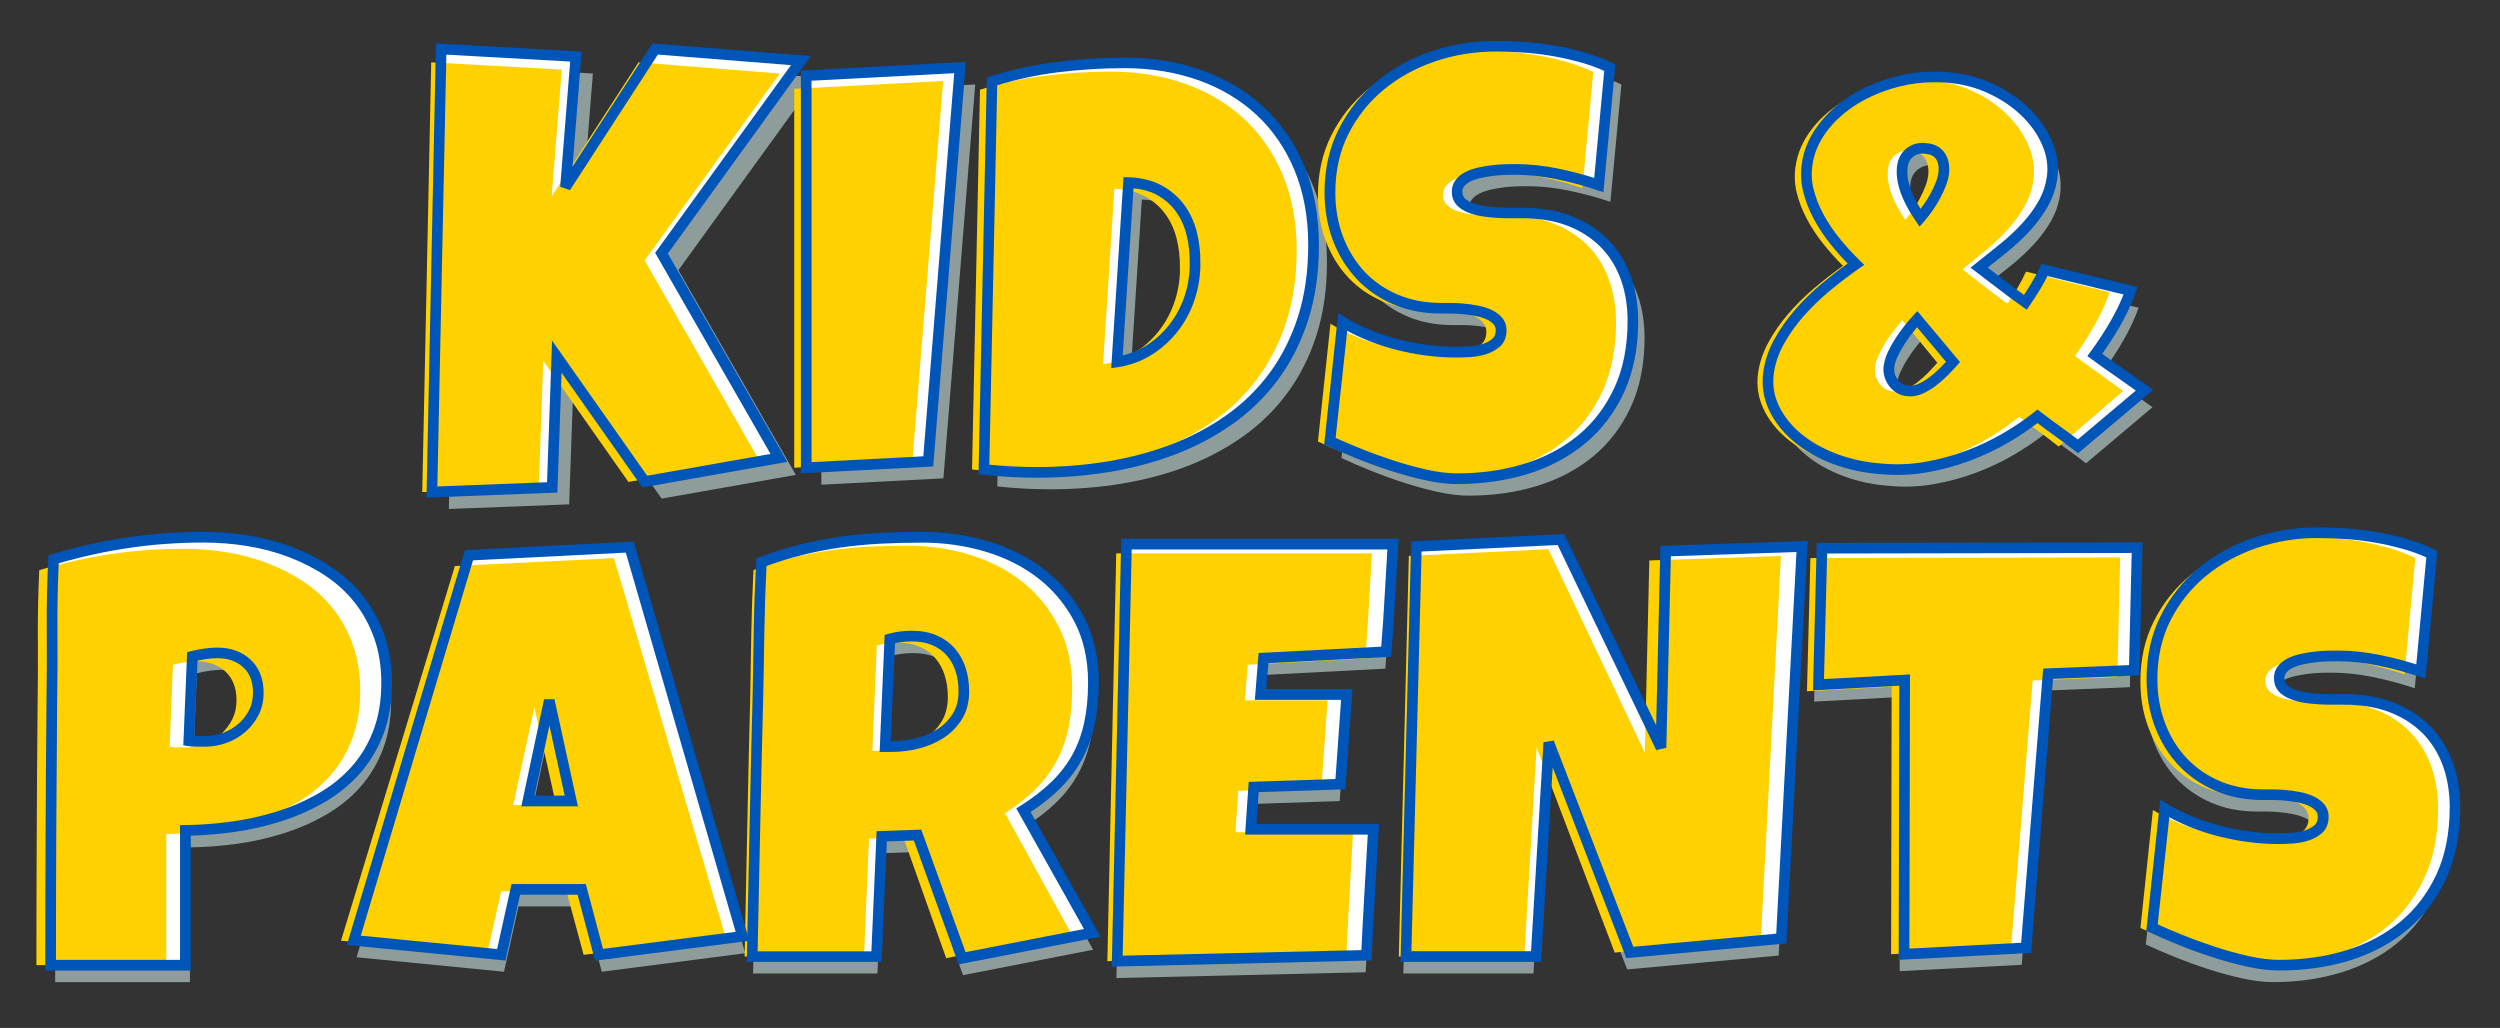 <?xml version="1.0" encoding="utf-8"?>
<!-- Generator: Adobe Illustrator 24.1.2, SVG Export Plug-In . SVG Version: 6.00 Build 0)  -->
<svg version="1.1" id="Layer_1" xmlns="http://www.w3.org/2000/svg" xmlns:xlink="http://www.w3.org/1999/xlink" x="0px" y="0px"
	 viewBox="0 0 591 243" style="enable-background:new 0 0 591 243;" xml:space="preserve">
<rect x="0" y="0" width="591" height="243" fill="#333333" stroke="none"/>
<style type="text/css">
	.st0{enable-background:new    ;}
	.st1{fill:#8E9C9C;}
	.st2{fill:#FFFFFF;}
	.st3{fill:#FFD100;}
	.st4{fill:#0055B8;}
</style>
<g class="st0">
	<path class="st1" d="M193.33,18.33l-32.95,45.53l27.75,48.4l-31.72,5.61l-20.77-29.54l-1.09,30.9l-28.44,1.09l2.19-104.73
		l31.86,1.78l-2.46,30.9l21.19-32.68L193.33,18.33z"/>
	<path class="st1" d="M230.54,19.97l-7.52,93.11l-28.85,1.5v-92.7L230.54,19.97z"/>
	<path class="st1" d="M313.69,61.94c0,6.38-0.82,12.13-2.46,17.26c-1.64,5.13-3.93,9.68-6.87,13.67s-6.44,7.42-10.49,10.29
		c-4.06,2.87-8.5,5.23-13.33,7.08c-4.83,1.85-9.97,3.21-15.42,4.1c-5.45,0.89-11.04,1.33-16.78,1.33c-2.14,0-4.24-0.06-6.29-0.17
		c-2.05-0.11-4.15-0.28-6.29-0.51l1.91-91.74c5.01-1.59,10.17-2.72,15.48-3.38c5.31-0.66,10.58-0.99,15.83-0.99
		c6.52,0,12.51,0.98,17.98,2.94s10.19,4.79,14.15,8.48s7.05,8.2,9.26,13.54C312.59,49.16,313.69,55.2,313.69,61.94z M285.66,66.32
		c0.04-2.46-0.22-4.83-0.79-7.11s-1.5-4.29-2.8-6.05c-1.3-1.75-2.95-3.17-4.96-4.24c-2.01-1.07-4.4-1.65-7.18-1.74l-2.73,42.38
		c2.73-0.41,5.22-1.31,7.45-2.7c2.23-1.39,4.16-3.1,5.78-5.13s2.87-4.28,3.76-6.77c0.89-2.48,1.38-5.05,1.47-7.69V66.32z"/>
	<path class="st1" d="M388.77,79.85c0,6.24-1.08,11.7-3.25,16.37c-2.17,4.67-5.13,8.56-8.89,11.66c-3.76,3.1-8.16,5.42-13.19,6.97
		c-5.04,1.55-10.45,2.32-16.24,2.32c-2.23,0-4.68-0.3-7.35-0.89s-5.37-1.33-8.1-2.22s-5.37-1.85-7.9-2.87s-4.77-1.99-6.73-2.91
		l3.01-28.16c3.87,2.32,8.17,4.09,12.89,5.3c4.72,1.21,9.35,1.81,13.91,1.81c0.87,0,1.91-0.03,3.14-0.1s2.4-0.27,3.52-0.62
		c1.12-0.34,2.06-0.85,2.84-1.54c0.77-0.68,1.16-1.66,1.16-2.94c0-0.87-0.27-1.61-0.82-2.22s-1.25-1.12-2.12-1.5
		c-0.87-0.39-1.85-0.68-2.94-0.89s-2.17-0.35-3.21-0.44c-1.05-0.09-2.03-0.14-2.94-0.14s-1.64,0-2.19,0c-3.92,0-7.49-0.68-10.7-2.05
		s-5.97-3.27-8.27-5.71c-2.3-2.44-4.09-5.33-5.37-8.68s-1.91-6.98-1.91-10.9c0-5.38,1.08-10.2,3.25-14.46
		c2.16-4.26,5.06-7.88,8.68-10.87c3.62-2.98,7.78-5.27,12.48-6.87c4.69-1.59,9.55-2.39,14.56-2.39c2.23,0,4.53,0.08,6.9,0.24
		s4.73,0.44,7.08,0.85c2.35,0.41,4.64,0.93,6.87,1.57c2.23,0.64,4.35,1.44,6.36,2.39l-2.6,27.75c-3.1-1.05-6.35-1.92-9.74-2.63
		c-3.4-0.71-6.71-1.06-9.95-1.06c-0.59,0-1.36,0.01-2.29,0.03c-0.93,0.02-1.91,0.09-2.94,0.21c-1.03,0.11-2.06,0.29-3.11,0.51
		c-1.05,0.23-1.98,0.54-2.8,0.92c-0.82,0.39-1.48,0.9-1.98,1.54s-0.73,1.39-0.68,2.26c0.04,1,0.42,1.81,1.13,2.43
		s1.62,1.09,2.73,1.44c1.12,0.34,2.35,0.58,3.69,0.72s2.68,0.22,4,0.24s2.55,0.02,3.69,0s2.07,0.01,2.8,0.1
		c3.65,0.23,6.93,1,9.84,2.32c2.92,1.32,5.39,3.08,7.42,5.26c2.03,2.19,3.58,4.8,4.65,7.83C388.24,72.87,388.77,76.21,388.77,79.85z
		"/>
	<path class="st1" d="M493.14,109.52c-1.6-1.23-3.19-2.42-4.79-3.55c-1.6-1.14-3.19-2.32-4.79-3.55c-2.23,1.78-4.75,3.49-7.55,5.13
		s-5.8,3.05-8.99,4.24c-3.19,1.19-6.49,2.07-9.91,2.67c-3.42,0.59-6.86,0.73-10.32,0.41c-3.96-0.27-7.67-1.06-11.11-2.36
		c-3.44-1.3-6.39-2.97-8.85-5.02s-4.32-4.4-5.57-7.04S419.59,95,420,92.04c0.36-2.51,1.2-4.93,2.5-7.28s2.88-4.59,4.75-6.73
		c1.87-2.14,3.96-4.18,6.29-6.12c2.32-1.94,4.69-3.75,7.11-5.44c-1.73-1.69-3.36-3.47-4.89-5.37c-1.53-1.89-2.84-3.85-3.93-5.88
		c-1.09-2.03-1.9-4.1-2.43-6.22c-0.52-2.12-0.6-4.27-0.24-6.46c0.46-2.92,1.66-5.67,3.62-8.27s4.44-4.83,7.45-6.7
		s6.39-3.29,10.15-4.27c3.76-0.98,7.67-1.31,11.72-0.99c3.74,0.27,7.21,1.16,10.42,2.67s5.96,3.37,8.24,5.61
		c2.28,2.23,3.99,4.71,5.13,7.42c1.14,2.71,1.5,5.41,1.09,8.1c-0.32,2.19-1.03,4.24-2.12,6.15s-2.43,3.73-4,5.43
		s-3.33,3.35-5.26,4.92c-1.94,1.57-3.89,3.13-5.84,4.68c1.91,1.46,3.75,2.86,5.5,4.2s3.57,2.68,5.43,4
		c0.82-1.18,1.62-2.42,2.39-3.69c0.77-1.28,1.48-2.6,2.12-3.97l20.37,4.92c-0.91,2.55-2.11,5.12-3.59,7.69
		c-1.48,2.58-3.11,5.07-4.89,7.49c2,1.46,3.97,2.85,5.88,4.17s3.87,2.71,5.88,4.17L493.14,109.52z M463.6,89.56
		c-1.37-1.64-2.78-3.33-4.24-5.06c-1.46-1.73-2.87-3.42-4.24-5.06c-0.59,0.64-1.25,1.41-1.98,2.32c-0.73,0.91-1.42,1.88-2.08,2.91
		c-0.66,1.03-1.24,2.07-1.74,3.14s-0.8,2.11-0.89,3.11c-0.09,1.32,0.28,2.53,1.13,3.62c0.84,1.09,1.92,1.71,3.25,1.85
		c0.96,0.14,1.95-0.01,2.97-0.44c1.03-0.43,2.02-1.01,2.97-1.74c0.96-0.73,1.86-1.51,2.7-2.36
		C462.29,91.01,463.01,90.24,463.6,89.56z M461.42,44.72c0.14-1.59-0.15-2.89-0.85-3.9c-0.71-1-1.79-1.57-3.25-1.71
		c-1.5-0.23-2.8,0.08-3.9,0.92c-1.09,0.84-1.71,2.08-1.85,3.73c-0.09,1.05-0.02,2.11,0.21,3.18c0.23,1.07,0.56,2.12,0.99,3.14
		c0.43,1.03,0.92,2.01,1.47,2.94s1.07,1.77,1.57,2.5c0.59-0.68,1.2-1.46,1.81-2.32c0.62-0.87,1.18-1.78,1.71-2.73
		c0.52-0.96,0.98-1.92,1.37-2.91C461.09,46.57,461.33,45.63,461.42,44.72z"/>
	<path class="st1" d="M92.47,165.46c0,4.42-0.66,8.34-1.98,11.76s-3.13,6.4-5.43,8.96c-2.3,2.55-5,4.72-8.1,6.49
		c-3.1,1.78-6.42,3.22-9.95,4.34c-3.53,1.12-7.19,1.94-10.97,2.46c-3.78,0.52-7.5,0.81-11.14,0.85v31.86H13.04
		c0-10.44,0.02-20.83,0.07-31.17c0.04-10.34,0.11-20.78,0.21-31.31c0.09-5.56,0.11-11.12,0.07-16.68
		c-0.05-5.56,0.07-11.17,0.34-16.82c5.83-1.73,11.67-3.03,17.5-3.9c5.83-0.87,11.85-1.3,18.05-1.3c3.51,0,7.02,0.29,10.53,0.85
		c3.51,0.57,6.87,1.47,10.08,2.7c3.21,1.23,6.2,2.77,8.96,4.61c2.76,1.85,5.14,4.04,7.14,6.6c2,2.55,3.59,5.46,4.75,8.72
		C91.89,157.74,92.47,161.4,92.47,165.46z M62.12,167.78c0-2.96-0.9-5.27-2.7-6.94c-1.8-1.66-4.14-2.5-7.01-2.5
		c-0.96,0-1.95,0.08-2.97,0.24c-1.03,0.16-1.99,0.35-2.91,0.58l-0.82,19.96c0.64,0.09,1.25,0.14,1.85,0.14c0.59,0,1.21,0,1.85,0
		c1.64,0,3.22-0.27,4.75-0.82s2.88-1.33,4.07-2.36c1.18-1.03,2.13-2.23,2.84-3.62C61.77,171.07,62.12,169.51,62.12,167.78z"/>
	<path class="st1" d="M176.17,225.34l-33.91,4.38l-4.1-15.45h-15.59l-3.42,15.45l-34.86-3.42l27.21-91.06l38.01-1.91L176.17,225.34z
		 M135.7,193.35l-5.2-23.79l-5.06,23.79H135.7z"/>
	<path class="st1" d="M258.7,165.32c0,3.55-0.31,6.78-0.92,9.67c-0.62,2.89-1.58,5.55-2.91,7.96c-1.32,2.42-3.03,4.65-5.13,6.7
		c-2.1,2.05-4.63,4.01-7.59,5.88l16.27,28.98l-30.76,6.02l-10.53-29.12l-8.48,0.27l-1.23,28.44h-29.39
		c0.23-10.39,0.44-20.74,0.65-31.04s0.44-20.65,0.72-31.04c0.09-5.24,0.18-10.44,0.27-15.59c0.09-5.15,0.27-10.34,0.55-15.59
		c3.19-1.18,6.33-2.16,9.43-2.94c3.1-0.77,6.21-1.38,9.33-1.81s6.29-0.73,9.5-0.89s6.5-0.24,9.88-0.24c5.2,0,10.22,0.72,15.07,2.15
		c4.85,1.43,9.15,3.59,12.89,6.46c3.74,2.87,6.73,6.45,8.99,10.73C257.57,154.63,258.7,159.62,258.7,165.32z M228.07,167.51
		c0-1.91-0.26-3.67-0.79-5.26c-0.52-1.59-1.3-2.97-2.32-4.14s-2.3-2.07-3.83-2.73s-3.32-0.99-5.37-0.99c-0.91,0-1.8,0.06-2.67,0.17
		s-1.71,0.29-2.53,0.51l-1.09,25.43h1.64c1.96,0,3.95-0.25,5.98-0.75c2.03-0.5,3.85-1.28,5.47-2.32c1.62-1.05,2.94-2.39,3.96-4.03
		S228.07,169.79,228.07,167.51z"/>
	<path class="st1" d="M329.13,132.65c-0.27,4.28-0.52,8.52-0.75,12.71s-0.52,8.43-0.89,12.71l-28.98,1.5l-0.68,8.61h20.37
		l-1.5,21.19l-20.51,0.68l-0.68,9.98h16.95h12.03c-0.27,5.01-0.56,9.99-0.85,14.94c-0.3,4.95-0.56,9.9-0.79,14.87l-58.93,1.37
		l2.19-98.57L329.13,132.65L329.13,132.65z"/>
	<path class="st1" d="M425.4,133.19l-4.92,92.7l-35.82,3.28l-19.14-49.63l-3.01,50.59h-30.76l2.46-96.93l34.18-1.64l23.65,49.22
		l1.09-46.48L425.4,133.19z"/>
	<path class="st1" d="M504.18,133.47l-0.68,28.98l-20.37,0.82l-5.2,64.81l-28.85,1.5l0.14-64.81l-20.37,1.09l0.82-32.27
		L504.18,133.47z"/>
	<path class="st1" d="M578.92,194.85c0,6.24-1.08,11.7-3.25,16.37c-2.17,4.67-5.13,8.56-8.89,11.66s-8.16,5.42-13.19,6.97
		c-5.04,1.55-10.45,2.32-16.24,2.32c-2.23,0-4.68-0.3-7.35-0.89s-5.37-1.33-8.1-2.22c-2.73-0.89-5.37-1.85-7.9-2.87
		s-4.77-1.99-6.73-2.91l3.01-28.16c3.87,2.32,8.17,4.09,12.89,5.3c4.72,1.21,9.35,1.81,13.91,1.81c0.87,0,1.91-0.03,3.14-0.1
		c1.23-0.07,2.4-0.27,3.52-0.62c1.12-0.34,2.06-0.85,2.84-1.54c0.77-0.68,1.16-1.66,1.16-2.94c0-0.87-0.27-1.61-0.82-2.22
		c-0.55-0.61-1.25-1.12-2.12-1.5c-0.87-0.39-1.85-0.68-2.94-0.89c-1.09-0.21-2.17-0.35-3.21-0.44c-1.05-0.09-2.03-0.14-2.94-0.14
		s-1.64,0-2.19,0c-3.92,0-7.49-0.68-10.7-2.05c-3.21-1.37-5.97-3.27-8.27-5.71c-2.3-2.44-4.09-5.33-5.37-8.68
		c-1.28-3.35-1.91-6.98-1.91-10.9c0-5.38,1.08-10.2,3.25-14.46c2.16-4.26,5.06-7.88,8.68-10.87c3.62-2.98,7.78-5.27,12.48-6.87
		c4.69-1.59,9.55-2.39,14.56-2.39c2.23,0,4.53,0.08,6.9,0.24c2.37,0.16,4.73,0.44,7.08,0.85c2.35,0.41,4.64,0.93,6.87,1.57
		s4.35,1.44,6.36,2.39l-2.6,27.75c-3.1-1.05-6.35-1.92-9.74-2.63c-3.4-0.71-6.71-1.06-9.95-1.06c-0.59,0-1.36,0.01-2.29,0.03
		c-0.93,0.02-1.91,0.09-2.94,0.21c-1.03,0.11-2.06,0.29-3.11,0.51c-1.05,0.23-1.98,0.54-2.8,0.92c-0.82,0.39-1.48,0.9-1.98,1.54
		s-0.73,1.39-0.68,2.26c0.04,1,0.42,1.81,1.13,2.43c0.71,0.62,1.62,1.09,2.73,1.44c1.12,0.34,2.35,0.58,3.69,0.72s2.68,0.22,4,0.24
		s2.55,0.02,3.69,0s2.07,0.01,2.8,0.1c3.65,0.23,6.93,1,9.84,2.32c2.92,1.32,5.39,3.08,7.42,5.26c2.03,2.19,3.58,4.8,4.65,7.83
		C578.38,187.87,578.92,191.21,578.92,194.85z"/>
</g>
<g>
	<path class="st2" d="M190.33,14.33l-32.95,45.52l27.75,48.4l-31.72,5.61l-20.77-29.53l-1.09,30.9l-28.44,1.09l2.18-104.73
		l31.86,1.78l-2.46,30.9l21.19-32.68L190.33,14.33z"/>
	<path class="st2" d="M227.96,15.97l-7.52,93.11l-28.85,1.5v-92.7L227.96,15.97z"/>
	<path class="st2" d="M311.53,57.94c0,6.38-0.82,12.13-2.46,17.26c-1.64,5.13-3.93,9.68-6.87,13.67s-6.44,7.42-10.49,10.29
		c-4.06,2.87-8.5,5.23-13.33,7.08c-4.83,1.85-9.97,3.21-15.42,4.1c-5.45,0.89-11.04,1.33-16.78,1.33c-2.14,0-4.24-0.06-6.29-0.17
		c-2.05-0.11-4.15-0.28-6.29-0.51l1.91-91.74c5.01-1.59,10.17-2.72,15.48-3.38s10.58-0.99,15.83-0.99c6.52,0,12.51,0.98,17.98,2.94
		s10.19,4.79,14.15,8.48s7.05,8.2,9.26,13.54C310.42,45.16,311.53,51.19,311.53,57.94z M283.5,62.31c0.04-2.46-0.22-4.83-0.79-7.11
		c-0.57-2.28-1.5-4.29-2.8-6.05c-1.3-1.75-2.95-3.17-4.96-4.24s-4.4-1.65-7.18-1.74l-2.73,42.39c2.73-0.41,5.22-1.31,7.45-2.7
		c2.23-1.39,4.16-3.1,5.78-5.13s2.87-4.28,3.76-6.77c0.89-2.48,1.38-5.05,1.47-7.69V62.31L283.5,62.31z"/>
	<path class="st2" d="M387.03,75.85c0,6.24-1.08,11.7-3.25,16.37c-2.17,4.67-5.13,8.56-8.89,11.66c-3.76,3.1-8.16,5.42-13.19,6.97
		c-5.04,1.55-10.45,2.32-16.24,2.32c-2.23,0-4.68-0.3-7.35-0.89s-5.37-1.33-8.1-2.22s-5.37-1.85-7.9-2.87s-4.77-1.99-6.73-2.91
		l3.01-28.16c3.87,2.32,8.17,4.09,12.89,5.3c4.72,1.21,9.35,1.81,13.91,1.81c0.87,0,1.91-0.03,3.14-0.1s2.4-0.27,3.52-0.62
		c1.12-0.34,2.06-0.85,2.84-1.54c0.77-0.68,1.16-1.66,1.16-2.94c0-0.87-0.27-1.61-0.82-2.22s-1.25-1.12-2.12-1.5
		c-0.87-0.39-1.85-0.68-2.94-0.89s-2.17-0.35-3.21-0.44c-1.05-0.09-2.03-0.14-2.94-0.14s-1.64,0-2.19,0c-3.92,0-7.49-0.68-10.7-2.05
		s-5.97-3.27-8.27-5.71c-2.3-2.44-4.09-5.33-5.37-8.68s-1.91-6.98-1.91-10.9c0-5.38,1.08-10.2,3.25-14.46
		c2.16-4.26,5.06-7.88,8.68-10.87c3.62-2.98,7.78-5.27,12.48-6.87c4.69-1.59,9.55-2.39,14.56-2.39c2.23,0,4.53,0.08,6.9,0.24
		s4.73,0.44,7.08,0.85c2.35,0.41,4.64,0.93,6.87,1.57c2.23,0.64,4.35,1.44,6.36,2.39l-2.6,27.75c-3.1-1.05-6.35-1.92-9.74-2.63
		c-3.4-0.71-6.71-1.06-9.95-1.06c-0.59,0-1.36,0.01-2.29,0.03c-0.93,0.02-1.91,0.09-2.94,0.21c-1.03,0.11-2.06,0.29-3.11,0.51
		c-1.05,0.23-1.98,0.54-2.8,0.92c-0.82,0.39-1.48,0.9-1.98,1.54s-0.73,1.39-0.68,2.26c0.04,1,0.42,1.81,1.13,2.43
		s1.62,1.09,2.73,1.44c1.12,0.34,2.35,0.58,3.69,0.72s2.68,0.22,4,0.24s2.55,0.02,3.69,0s2.07,0.01,2.8,0.1
		c3.65,0.23,6.93,1,9.84,2.32c2.92,1.32,5.39,3.08,7.42,5.26c2.03,2.19,3.58,4.8,4.65,7.83C386.5,68.87,387.03,72.2,387.03,75.85z"
		/>
	<path class="st2" d="M492.23,105.52c-1.6-1.23-3.19-2.42-4.79-3.55c-1.6-1.14-3.19-2.32-4.79-3.55c-2.23,1.78-4.75,3.49-7.55,5.13
		s-5.8,3.05-8.99,4.24c-3.19,1.19-6.49,2.07-9.91,2.67c-3.42,0.59-6.86,0.73-10.32,0.41c-3.96-0.27-7.67-1.06-11.11-2.36
		c-3.44-1.3-6.39-2.97-8.85-5.02s-4.32-4.4-5.57-7.04s-1.67-5.45-1.26-8.41c0.36-2.51,1.2-4.93,2.5-7.28s2.88-4.59,4.75-6.73
		c1.87-2.14,3.96-4.18,6.29-6.12c2.32-1.94,4.69-3.75,7.11-5.43c-1.73-1.69-3.36-3.47-4.89-5.37c-1.53-1.89-2.84-3.85-3.93-5.88
		c-1.09-2.03-1.9-4.1-2.43-6.22c-0.52-2.12-0.6-4.27-0.24-6.46c0.46-2.92,1.66-5.67,3.62-8.27s4.44-4.83,7.45-6.7
		s6.39-3.29,10.15-4.27c3.76-0.98,7.67-1.31,11.72-0.99c3.74,0.27,7.21,1.16,10.42,2.67s5.96,3.37,8.24,5.61
		c2.28,2.23,3.99,4.71,5.13,7.42c1.14,2.71,1.5,5.41,1.09,8.1c-0.32,2.19-1.03,4.24-2.12,6.15s-2.43,3.73-4,5.43
		s-3.33,3.35-5.26,4.92c-1.94,1.57-3.89,3.13-5.84,4.68c1.91,1.46,3.75,2.86,5.5,4.2s3.57,2.68,5.43,4
		c0.82-1.18,1.62-2.42,2.39-3.69c0.77-1.28,1.48-2.6,2.12-3.96l20.37,4.92c-0.91,2.55-2.11,5.12-3.59,7.69
		c-1.48,2.58-3.11,5.07-4.89,7.49c2,1.46,3.96,2.85,5.88,4.17c1.91,1.32,3.87,2.71,5.88,4.17L492.23,105.52z M462.7,85.56
		c-1.37-1.64-2.78-3.33-4.24-5.06c-1.46-1.73-2.87-3.42-4.24-5.06c-0.59,0.64-1.25,1.41-1.98,2.32c-0.73,0.91-1.42,1.88-2.08,2.91
		c-0.66,1.03-1.24,2.07-1.74,3.14s-0.8,2.11-0.89,3.11c-0.09,1.32,0.28,2.53,1.13,3.62c0.84,1.09,1.92,1.71,3.25,1.85
		c0.96,0.14,1.95-0.01,2.97-0.44c1.03-0.43,2.02-1.01,2.97-1.74c0.96-0.73,1.86-1.51,2.7-2.36C461.39,87,462.11,86.24,462.7,85.56z
		 M460.51,40.71c0.14-1.59-0.15-2.89-0.85-3.9c-0.71-1-1.79-1.57-3.25-1.71c-1.5-0.23-2.8,0.08-3.9,0.92
		c-1.09,0.84-1.71,2.08-1.85,3.73c-0.09,1.05-0.02,2.11,0.21,3.18c0.23,1.07,0.56,2.12,0.99,3.14c0.43,1.03,0.92,2.01,1.47,2.94
		s1.07,1.77,1.57,2.5c0.59-0.68,1.2-1.46,1.81-2.32c0.62-0.87,1.18-1.78,1.71-2.73c0.52-0.96,0.98-1.92,1.37-2.91
		C460.18,42.57,460.42,41.62,460.51,40.71z"/>
	<path class="st2" d="M92.41,161.45c0,4.42-0.66,8.34-1.98,11.76c-1.32,3.42-3.13,6.4-5.43,8.96c-2.3,2.55-5,4.72-8.1,6.49
		c-3.1,1.78-6.42,3.22-9.95,4.34s-7.19,1.94-10.97,2.46c-3.78,0.52-7.5,0.81-11.14,0.85v31.86H12.98c0-10.44,0.02-20.83,0.07-31.17
		c0.04-10.34,0.11-20.78,0.21-31.31c0.09-5.56,0.11-11.12,0.07-16.68c-0.05-5.56,0.07-11.17,0.34-16.82
		c5.83-1.73,11.67-3.03,17.5-3.9c5.83-0.87,11.85-1.3,18.05-1.3c3.51,0,7.02,0.29,10.53,0.85c3.51,0.57,6.87,1.47,10.08,2.7
		c3.21,1.23,6.2,2.77,8.96,4.61c2.76,1.85,5.14,4.04,7.14,6.6c2,2.55,3.59,5.46,4.75,8.72C91.83,153.74,92.41,157.4,92.41,161.45z
		 M62.06,163.78c0-2.96-0.9-5.27-2.7-6.94c-1.8-1.66-4.14-2.5-7.01-2.5c-0.96,0-1.95,0.08-2.97,0.24c-1.03,0.16-1.99,0.35-2.91,0.58
		l-0.82,19.96c0.64,0.09,1.25,0.14,1.85,0.14c0.59,0,1.21,0,1.85,0c1.64,0,3.22-0.27,4.75-0.82s2.88-1.33,4.07-2.36
		c1.18-1.03,2.13-2.23,2.84-3.62C61.7,167.07,62.06,165.51,62.06,163.78z"/>
	<path class="st2" d="M176.52,221.34l-33.91,4.38l-4.1-15.45h-15.59l-3.42,15.45l-34.86-3.42l27.21-91.05l38.01-1.91L176.52,221.34z
		 M136.05,189.35l-5.2-23.79l-5.06,23.79H136.05z"/>
	<path class="st2" d="M259.47,161.32c0,3.55-0.31,6.78-0.92,9.67c-0.62,2.89-1.58,5.55-2.91,7.96c-1.32,2.42-3.03,4.65-5.13,6.7
		c-2.1,2.05-4.63,4.01-7.59,5.88l16.27,28.98l-30.76,6.02l-10.53-29.12l-8.48,0.27l-1.23,28.44H178.8
		c0.23-10.39,0.44-20.74,0.65-31.04s0.44-20.64,0.72-31.04c0.09-5.24,0.18-10.44,0.27-15.59c0.09-5.15,0.27-10.34,0.55-15.59
		c3.19-1.18,6.33-2.16,9.43-2.94c3.1-0.77,6.21-1.38,9.33-1.81c3.12-0.43,6.29-0.73,9.5-0.89s6.5-0.24,9.88-0.24
		c5.2,0,10.22,0.72,15.07,2.15c4.85,1.43,9.15,3.59,12.89,6.46s6.73,6.45,8.99,10.73C258.35,150.63,259.47,155.62,259.47,161.32z
		 M228.85,163.51c0-1.91-0.26-3.67-0.79-5.26c-0.52-1.59-1.3-2.97-2.32-4.14s-2.3-2.07-3.83-2.73s-3.32-0.99-5.37-0.99
		c-0.91,0-1.8,0.06-2.67,0.17s-1.71,0.29-2.53,0.51l-1.09,25.43h1.64c1.96,0,3.95-0.25,5.98-0.75c2.03-0.5,3.85-1.28,5.47-2.32
		c1.62-1.05,2.94-2.39,3.96-4.03S228.85,165.78,228.85,163.51z"/>
	<path class="st2" d="M330.33,128.64c-0.27,4.28-0.52,8.52-0.75,12.71s-0.52,8.43-0.89,12.71l-28.98,1.5l-0.68,8.61h20.37
		l-1.5,21.19l-20.51,0.68l-0.68,9.98h16.95h12.03c-0.27,5.01-0.56,9.99-0.85,14.94c-0.3,4.95-0.56,9.9-0.79,14.87l-58.93,1.37
		l2.19-98.57L330.33,128.64L330.33,128.64z"/>
	<path class="st2" d="M427.02,129.19l-4.92,92.7l-35.82,3.28l-19.14-49.63l-3.01,50.59h-30.76l2.46-96.93l34.18-1.64l23.65,49.22
		l1.09-46.48L427.02,129.19z"/>
	<path class="st2" d="M506.21,129.46l-0.68,28.98l-20.37,0.82l-5.2,64.8l-28.85,1.5l0.14-64.8l-20.37,1.09l0.82-32.27L506.21,129.46
		z"/>
	<path class="st2" d="M581.37,190.85c0,6.24-1.08,11.7-3.25,16.37c-2.17,4.67-5.13,8.56-8.89,11.66s-8.16,5.42-13.19,6.97
		c-5.04,1.55-10.45,2.32-16.24,2.32c-2.23,0-4.68-0.3-7.35-0.89s-5.37-1.33-8.1-2.22c-2.73-0.89-5.37-1.85-7.9-2.87
		s-4.77-1.99-6.73-2.91l3.01-28.16c3.87,2.32,8.17,4.09,12.89,5.3c4.72,1.21,9.35,1.81,13.91,1.81c0.87,0,1.91-0.03,3.14-0.1
		c1.23-0.07,2.4-0.27,3.52-0.62c1.12-0.34,2.06-0.85,2.84-1.54c0.77-0.68,1.16-1.66,1.16-2.94c0-0.87-0.27-1.61-0.82-2.22
		c-0.55-0.61-1.25-1.12-2.12-1.5c-0.87-0.39-1.85-0.68-2.94-0.89c-1.09-0.21-2.17-0.35-3.21-0.44c-1.05-0.09-2.03-0.14-2.94-0.14
		s-1.64,0-2.19,0c-3.92,0-7.49-0.68-10.7-2.05c-3.21-1.37-5.97-3.27-8.27-5.71c-2.3-2.44-4.09-5.33-5.37-8.68
		c-1.28-3.35-1.91-6.98-1.91-10.9c0-5.38,1.08-10.2,3.25-14.46c2.16-4.26,5.06-7.88,8.68-10.87c3.62-2.98,7.78-5.27,12.48-6.87
		c4.69-1.59,9.55-2.39,14.56-2.39c2.23,0,4.53,0.08,6.9,0.24s4.73,0.44,7.08,0.85c2.35,0.41,4.64,0.93,6.87,1.57
		c2.23,0.64,4.35,1.44,6.36,2.39l-2.6,27.75c-3.1-1.05-6.35-1.92-9.74-2.63c-3.4-0.71-6.71-1.06-9.95-1.06
		c-0.59,0-1.36,0.01-2.29,0.03c-0.93,0.02-1.91,0.09-2.94,0.21c-1.03,0.11-2.06,0.29-3.11,0.51c-1.05,0.23-1.98,0.54-2.8,0.92
		c-0.82,0.39-1.48,0.9-1.98,1.54s-0.73,1.39-0.68,2.26c0.04,1,0.42,1.81,1.13,2.43s1.62,1.09,2.73,1.44
		c1.12,0.34,2.35,0.58,3.69,0.72c1.34,0.14,2.68,0.22,4,0.24c1.32,0.02,2.55,0.02,3.69,0c1.14-0.02,2.07,0.01,2.8,0.1
		c3.65,0.23,6.93,1,9.84,2.32c2.92,1.32,5.39,3.08,7.42,5.26c2.03,2.19,3.58,4.8,4.65,7.83
		C580.84,183.87,581.37,187.2,581.37,190.85z"/>
</g>
<path class="st3" d="M184.33,17.39L152.4,61.55l26.89,46.94l-30.73,5.44l-20.13-28.64l-1.06,29.97l-27.55,1.06l2.12-101.58
	l30.86,1.72l-2.38,29.97l20.53-31.69L184.33,17.39z"/>
<path class="st3" d="M222.96,19.14l-7.28,89.98l-27.92,1.45V20.99L222.96,19.14z"/>
<path class="st3" d="M306.53,59.09c0,6.24-0.81,11.87-2.42,16.89c-1.62,5.02-3.87,9.48-6.77,13.38c-2.89,3.9-6.34,7.26-10.33,10.07
	c-3.99,2.81-8.37,5.12-13.13,6.92c-4.76,1.81-9.82,3.14-15.18,4.01c-5.36,0.87-10.87,1.3-16.53,1.3c-2.11,0-4.17-0.06-6.19-0.17
	s-4.08-0.28-6.19-0.5l1.88-89.78c4.94-1.56,10.02-2.66,15.25-3.31s10.42-0.97,15.58-0.97c6.42,0,12.32,0.96,17.7,2.88
	c5.39,1.92,10.03,4.68,13.93,8.3s6.94,8.03,9.12,13.25C305.44,46.58,306.53,52.49,306.53,59.09z M278.93,63.37
	c0.04-2.41-0.21-4.73-0.77-6.96s-1.48-4.2-2.76-5.92s-2.91-3.1-4.88-4.15c-1.98-1.05-4.33-1.62-7.07-1.71l-2.69,41.48
	c2.69-0.4,5.14-1.28,7.34-2.64c2.2-1.36,4.09-3.03,5.69-5.02c1.59-1.98,2.83-4.19,3.7-6.62c0.88-2.43,1.36-4.94,1.45-7.53
	L278.93,63.37L278.93,63.37z"/>
<path class="st3" d="M382.03,76.27c0,6.17-1.07,11.57-3.19,16.19c-2.13,4.62-5.04,8.46-8.74,11.52c-3.7,3.06-8.03,5.36-12.98,6.89
	s-10.28,2.3-15.97,2.3c-2.2,0-4.61-0.29-7.23-0.88s-5.28-1.32-7.97-2.2s-5.28-1.83-7.77-2.84c-2.49-1.01-4.7-1.97-6.62-2.87
	l2.96-27.85c3.81,2.3,8.04,4.04,12.68,5.24c4.64,1.19,9.2,1.79,13.69,1.79c0.85,0,1.88-0.03,3.09-0.1s2.36-0.27,3.46-0.61
	c1.1-0.34,2.03-0.84,2.79-1.52s1.14-1.64,1.14-2.91c0-0.86-0.27-1.59-0.81-2.2s-1.23-1.1-2.08-1.49c-0.85-0.38-1.82-0.68-2.89-0.88
	c-1.08-0.2-2.13-0.35-3.16-0.44c-1.03-0.09-2-0.14-2.89-0.14c-0.9,0-1.61,0-2.15,0c-3.86,0-7.36-0.68-10.53-2.03
	c-3.16-1.35-5.87-3.23-8.14-5.64c-2.26-2.41-4.02-5.27-5.28-8.58c-1.26-3.31-1.88-6.91-1.88-10.78c0-5.32,1.06-10.08,3.19-14.3
	c2.13-4.21,4.98-7.8,8.54-10.75s7.66-5.22,12.27-6.79c4.62-1.58,9.39-2.37,14.33-2.37c2.2,0,4.46,0.08,6.79,0.24
	c2.33,0.16,4.65,0.44,6.96,0.84c2.31,0.41,4.56,0.92,6.76,1.55s4.28,1.42,6.25,2.37l-2.56,27.44c-3.05-1.04-6.24-1.9-9.58-2.6
	c-3.34-0.7-6.6-1.05-9.79-1.05c-0.58,0-1.33,0.01-2.25,0.03s-1.88,0.09-2.89,0.2s-2.03,0.28-3.06,0.51s-1.95,0.53-2.76,0.91
	s-1.46,0.89-1.95,1.52c-0.49,0.63-0.72,1.38-0.67,2.23c0.04,0.99,0.41,1.79,1.11,2.4c0.69,0.61,1.59,1.08,2.69,1.42
	c1.1,0.34,2.31,0.57,3.63,0.71s2.63,0.21,3.93,0.24c1.3,0.02,2.51,0.02,3.63,0s2.04,0.01,2.76,0.1c3.59,0.23,6.81,0.99,9.68,2.3
	c2.87,1.31,5.3,3.04,7.3,5.2c1.99,2.16,3.52,4.74,4.57,7.74C381.5,69.36,382.03,72.66,382.03,76.27z"/>
<path class="st3" d="M486.67,105.56c-1.55-1.22-3.1-2.4-4.65-3.53s-3.1-2.31-4.65-3.53c-2.17,1.76-4.62,3.46-7.34,5.09
	s-5.64,3.03-8.73,4.21c-3.1,1.18-6.31,2.06-9.63,2.65c-3.32,0.59-6.67,0.72-10.03,0.41c-3.85-0.27-7.45-1.05-10.79-2.34
	c-3.34-1.29-6.21-2.95-8.6-4.99s-4.2-4.36-5.41-6.99c-1.22-2.62-1.63-5.4-1.23-8.34c0.35-2.49,1.16-4.89,2.42-7.22
	s2.8-4.56,4.62-6.68s3.85-4.15,6.11-6.07c2.26-1.92,4.56-3.72,6.91-5.39c-1.68-1.67-3.27-3.45-4.75-5.32
	c-1.48-1.88-2.76-3.82-3.82-5.83c-1.06-2.01-1.85-4.07-2.36-6.17c-0.51-2.1-0.59-4.24-0.23-6.41c0.44-2.89,1.62-5.63,3.52-8.21
	s4.32-4.79,7.24-6.65c2.92-1.85,6.21-3.27,9.86-4.24s7.45-1.3,11.39-0.98c3.63,0.27,7.01,1.15,10.13,2.65
	c3.12,1.49,5.79,3.35,8,5.56c2.21,2.22,3.87,4.67,4.98,7.36c1.11,2.69,1.46,5.37,1.06,8.04c-0.31,2.17-1,4.21-2.06,6.1
	c-1.06,1.9-2.36,3.7-3.89,5.39c-1.53,1.7-3.23,3.32-5.11,4.88c-1.88,1.56-3.78,3.11-5.68,4.65c1.86,1.45,3.64,2.84,5.35,4.17
	c1.7,1.33,3.46,2.66,5.28,3.97c0.8-1.18,1.57-2.4,2.32-3.66c0.75-1.27,1.44-2.58,2.06-3.93l19.79,4.88
	c-0.89,2.53-2.05,5.08-3.49,7.63c-1.44,2.56-3.02,5.03-4.75,7.43c1.95,1.45,3.85,2.83,5.71,4.14s3.76,2.69,5.71,4.14L486.67,105.56z
	 M457.98,85.75c-1.33-1.63-2.7-3.3-4.12-5.02c-1.42-1.72-2.79-3.39-4.12-5.02c-0.58,0.63-1.22,1.4-1.93,2.31
	c-0.71,0.91-1.38,1.87-2.03,2.88c-0.64,1.02-1.21,2.06-1.69,3.12c-0.49,1.06-0.78,2.09-0.86,3.09c-0.09,1.31,0.28,2.51,1.1,3.59
	c0.82,1.09,1.87,1.7,3.16,1.83c0.93,0.14,1.89-0.01,2.89-0.44s1.96-1.01,2.89-1.73c0.93-0.72,1.8-1.5,2.62-2.34
	C456.7,87.19,457.4,86.43,457.98,85.75z M455.85,41.26c0.13-1.58-0.14-2.87-0.83-3.87c-0.69-0.99-1.74-1.56-3.16-1.7
	c-1.46-0.23-2.72,0.08-3.79,0.92c-1.06,0.84-1.66,2.07-1.79,3.7c-0.09,1.04-0.02,2.09,0.2,3.15s0.54,2.1,0.96,3.12
	c0.42,1.02,0.9,1.99,1.43,2.92s1.04,1.75,1.53,2.48c0.58-0.68,1.16-1.45,1.76-2.31s1.15-1.76,1.66-2.71s0.95-1.91,1.33-2.88
	C455.53,43.1,455.76,42.16,455.85,41.26z"/>
<path class="st3" d="M85.16,163.26c0,4.3-0.64,8.11-1.91,11.44c-1.27,3.33-3.02,6.23-5.24,8.71c-2.22,2.48-4.82,4.59-7.81,6.32
	s-6.18,3.14-9.58,4.22c-3.4,1.09-6.93,1.89-10.57,2.39c-3.65,0.51-7.22,0.79-10.74,0.83v30.99H8.61c0-10.15,0.02-20.26,0.07-30.33
	c0.04-10.06,0.11-20.22,0.2-30.46c0.09-5.41,0.11-10.82,0.07-16.23c-0.04-5.41,0.07-10.86,0.33-16.36
	c5.62-1.68,11.24-2.95,16.86-3.79c5.62-0.84,11.42-1.26,17.39-1.26c3.38,0,6.76,0.28,10.14,0.83s6.62,1.43,9.72,2.63
	c3.1,1.2,5.97,2.69,8.63,4.49s4.95,3.94,6.88,6.42s3.46,5.31,4.58,8.48C84.6,155.76,85.16,159.31,85.16,163.26z M55.91,165.52
	c0-2.88-0.87-5.13-2.6-6.75c-1.74-1.62-3.99-2.43-6.75-2.43c-0.92,0-1.88,0.08-2.87,0.23c-0.99,0.16-1.92,0.34-2.8,0.57l-0.79,19.42
	c0.61,0.09,1.21,0.13,1.78,0.13s1.16,0,1.78,0c1.58,0,3.11-0.27,4.58-0.8s2.78-1.3,3.92-2.29c1.14-1,2.05-2.17,2.73-3.52
	C55.57,168.73,55.91,167.21,55.91,165.52z"/>
<path class="st3" d="M171.52,221.46l-33.55,4.26l-4.06-15.03h-15.42l-3.38,15.03l-34.5-3.33l26.93-88.59l37.61-1.86L171.52,221.46z
	 M131.47,190.33l-5.14-23.14l-5.01,23.14H131.47z"/>
<path class="st3" d="M253.47,162.63c0,3.48-0.3,6.64-0.89,9.48s-1.52,5.44-2.79,7.8c-1.27,2.37-2.91,4.55-4.92,6.56
	s-4.44,3.93-7.28,5.76l15.62,28.4l-29.53,5.89L213.57,198l-8.14,0.27l-1.18,27.86h-28.22c0.22-10.18,0.43-20.32,0.62-30.41
	c0.2-10.09,0.43-20.23,0.69-30.41c0.09-5.13,0.17-10.23,0.26-15.27c0.09-5.05,0.26-10.14,0.52-15.27c3.06-1.16,6.08-2.12,9.06-2.88
	c2.97-0.76,5.96-1.35,8.96-1.78c3-0.42,6.04-0.71,9.12-0.87c3.08-0.16,6.24-0.23,9.48-0.23c4.99,0,9.81,0.7,14.47,2.11
	c4.66,1.41,8.78,3.52,12.37,6.33c3.59,2.81,6.46,6.32,8.63,10.52C252.39,152.16,253.47,157.05,253.47,162.63z M224.07,164.78
	c0-1.88-0.25-3.59-0.75-5.16c-0.5-1.56-1.25-2.91-2.23-4.05c-0.98-1.14-2.21-2.03-3.67-2.68c-1.47-0.65-3.18-0.97-5.15-0.97
	c-0.88,0-1.73,0.06-2.56,0.17s-1.64,0.28-2.43,0.5l-1.05,24.92h1.57c1.88,0,3.79-0.24,5.74-0.74c1.95-0.49,3.7-1.25,5.25-2.28
	s2.82-2.34,3.81-3.95C223.58,168.93,224.07,167.01,224.07,164.78z"/>
<path class="st3" d="M324.32,130.8c-0.26,4.19-0.5,8.34-0.72,12.44c-0.22,4.1-0.5,8.25-0.85,12.44l-27.79,1.47l-0.66,8.42h19.53
	l-1.44,20.73l-19.67,0.67l-0.66,9.76h16.26h11.54c-0.26,4.9-0.54,9.77-0.82,14.61c-0.28,4.84-0.54,9.68-0.75,14.54l-56.51,1.34
	l2.1-96.42C263.88,130.8,324.32,130.8,324.32,130.8z"/>
<path class="st3" d="M421.02,131.42l-4.75,90.56l-34.55,3.21l-18.47-48.49l-2.9,49.42h-29.67l2.37-94.7l32.97-1.6l22.82,48.08
	l1.06-45.41L421.02,131.42z"/>
<path class="st3" d="M501.21,131.78l-0.67,28.29l-20.02,0.8l-5.11,63.24l-28.35,1.47l0.13-63.24l-20.02,1.07l0.81-31.49
	L501.21,131.78z"/>
<path class="st3" d="M576.37,191.21c0,6.18-1.06,11.59-3.19,16.21c-2.13,4.63-5.04,8.47-8.73,11.54c-3.69,3.07-8.01,5.37-12.96,6.91
	c-4.95,1.53-10.26,2.3-15.95,2.3c-2.19,0-4.6-0.29-7.22-0.88s-5.27-1.32-7.96-2.2c-2.69-0.88-5.27-1.83-7.75-2.84
	c-2.48-1.02-4.69-1.97-6.61-2.88l2.95-27.89c3.8,2.3,8.02,4.05,12.66,5.25c4.63,1.2,9.19,1.79,13.66,1.79c0.85,0,1.88-0.03,3.09-0.1
	s2.36-0.27,3.46-0.61c1.1-0.34,2.02-0.85,2.79-1.52c0.76-0.68,1.14-1.65,1.14-2.91c0-0.86-0.27-1.59-0.81-2.2
	c-0.54-0.61-1.23-1.11-2.08-1.49c-0.85-0.38-1.81-0.68-2.89-0.88c-1.07-0.2-2.13-0.35-3.16-0.44c-1.03-0.09-1.99-0.14-2.89-0.14
	s-1.61,0-2.15,0c-3.85,0-7.35-0.68-10.51-2.03c-3.16-1.35-5.86-3.24-8.12-5.65s-4.02-5.28-5.27-8.6c-1.25-3.32-1.88-6.92-1.88-10.8
	c0-5.33,1.06-10.1,3.19-14.32s4.97-7.81,8.53-10.76c3.56-2.96,7.64-5.22,12.25-6.8s9.38-2.37,14.3-2.37c2.19,0,4.45,0.08,6.78,0.24
	c2.33,0.16,4.64,0.44,6.95,0.85c2.3,0.41,4.55,0.93,6.75,1.56c2.19,0.63,4.27,1.42,6.24,2.37l-2.55,27.49
	c-3.04-1.04-6.23-1.91-9.57-2.61s-6.59-1.05-9.77-1.05c-0.58,0-1.33,0.01-2.25,0.03s-1.88,0.09-2.89,0.2
	c-1.01,0.11-2.03,0.28-3.05,0.51c-1.03,0.23-1.95,0.53-2.75,0.91c-0.81,0.38-1.46,0.89-1.95,1.52s-0.72,1.38-0.67,2.23
	c0.04,0.99,0.41,1.79,1.11,2.4c0.69,0.61,1.59,1.08,2.69,1.42s2.3,0.58,3.63,0.71c1.32,0.14,2.63,0.21,3.93,0.24
	c1.3,0.02,2.51,0.02,3.63,0c1.12-0.02,2.04,0.01,2.75,0.1c3.58,0.23,6.8,0.99,9.67,2.3c2.86,1.31,5.29,3.05,7.28,5.21
	c1.99,2.17,3.51,4.75,4.57,7.75C575.84,184.29,576.37,187.6,576.37,191.21z"/>
<g>
	<g>
		<path class="st4" d="M100.82,117.63l2.24-107.37l34.45,1.92l-2.17,27.22l18.89-29.12l37.44,2.97l-33.79,46.68l28.24,49.25
			l-34.27,6.06l-19.09-27.12l-1,28.32L100.82,117.63z M105.52,12.92L103.39,115l25.93-1l1.19-33.48l22.48,31.94l29.16-5.15
			l-27.27-47.54l32.11-44.37l-31.47-2.5l-20.78,32.05l-2.31-0.79l2.36-29.61L105.52,12.92z"/>
	</g>
	<g>
		<path class="st4" d="M189.33,111.9V16.68l39-2.05l-7.72,95.64L189.33,111.9z M191.85,19.08v90.17l26.42-1.38l7.31-90.57
			L191.85,19.08z"/>
	</g>
	<g>
		<path class="st4" d="M245.18,112.93c-2.16,0-4.3-0.06-6.36-0.17s-4.2-0.29-6.35-0.52l-1.15-0.12l1.96-93.8l0.86-0.27
			c5.06-1.61,10.35-2.77,15.71-3.43c5.34-0.66,10.72-1,15.98-1c6.63,0,12.82,1.01,18.4,3.01c5.61,2.01,10.51,4.95,14.58,8.74
			c4.08,3.8,7.3,8.5,9.57,13.97c2.26,5.46,3.41,11.72,3.41,18.6c0,6.48-0.85,12.42-2.52,17.65c-1.68,5.23-4.05,9.96-7.06,14.04
			c-3,4.08-6.63,7.63-10.78,10.57c-4.12,2.92-8.7,5.35-13.61,7.22c-4.89,1.87-10.16,3.27-15.66,4.17
			C256.67,112.48,250.96,112.93,245.18,112.93z M233.88,109.85c1.72,0.17,3.42,0.3,5.07,0.39c2.01,0.11,4.11,0.17,6.22,0.17
			c5.65,0,11.23-0.44,16.58-1.32c5.34-0.87,10.44-2.23,15.17-4.04c4.71-1.8,9.1-4.13,13.05-6.93c3.93-2.78,7.36-6.15,10.21-10.01
			c2.84-3.86,5.09-8.33,6.68-13.31c1.59-4.98,2.4-10.66,2.4-16.88c0-6.55-1.08-12.48-3.22-17.63c-2.13-5.14-5.15-9.55-8.96-13.1
			c-3.82-3.56-8.44-6.32-13.72-8.21c-5.31-1.9-11.21-2.87-17.55-2.87c-5.16,0-10.43,0.33-15.67,0.98c-4.91,0.61-9.74,1.64-14.4,3.07
			L233.88,109.85z M262.69,87.03l2.91-45.16l1.22,0.04c2.96,0.1,5.56,0.73,7.73,1.89c2.16,1.16,3.97,2.7,5.38,4.6
			c1.39,1.88,2.4,4.06,3.01,6.49c0.59,2.37,0.87,4.87,0.82,7.43v0.95c-0.1,2.81-0.62,5.52-1.54,8.12c-0.93,2.6-2.26,5-3.96,7.13
			s-3.75,3.95-6.1,5.41c-2.37,1.47-5.04,2.44-7.93,2.88L262.69,87.03z M267.96,44.51l-2.55,39.5c1.96-0.46,3.77-1.2,5.42-2.23
			c2.1-1.31,3.94-2.94,5.46-4.84c1.52-1.91,2.72-4.07,3.56-6.41c0.84-2.35,1.31-4.81,1.4-7.31V62.3v-0.01
			c0.04-2.34-0.21-4.62-0.75-6.78c-0.53-2.11-1.4-3.99-2.59-5.61c-1.18-1.59-2.71-2.9-4.54-3.88
			C271.83,45.21,270.02,44.7,267.96,44.51z"/>
	</g>
	<g>
		<path class="st4" d="M344.47,114.43c-2.31,0-4.88-0.31-7.62-0.92c-2.69-0.6-5.45-1.35-8.22-2.25c-2.75-0.89-5.43-1.87-7.98-2.9
			c-2.55-1.04-4.84-2.02-6.79-2.93l-0.82-0.38l3.31-31.02l1.69,1.02c3.75,2.25,7.97,3.99,12.55,5.16c4.59,1.18,9.17,1.77,13.6,1.77
			c0.84,0,1.87-0.03,3.07-0.1c1.12-0.06,2.21-0.25,3.22-0.56c0.94-0.29,1.74-0.72,2.37-1.28c0.49-0.44,0.74-1.09,0.74-1.99
			c0-0.56-0.16-1-0.5-1.38c-0.42-0.48-0.99-0.88-1.69-1.19c-0.77-0.35-1.67-0.61-2.66-0.8c-1.04-0.2-2.08-0.34-3.09-0.43
			c-1.01-0.09-1.96-0.13-2.83-0.13h-2.19c-4.07,0-7.84-0.72-11.19-2.15c-3.36-1.43-6.29-3.45-8.69-6c-2.4-2.55-4.3-5.61-5.63-9.1
			c-1.32-3.48-2-7.3-2-11.35c0-5.55,1.14-10.61,3.38-15.03c2.23-4.4,5.26-8.19,9-11.27c3.72-3.07,8.06-5.45,12.87-7.09
			c4.8-1.63,9.84-2.46,14.97-2.46c2.25,0,4.6,0.08,6.99,0.24c2.41,0.16,4.83,0.46,7.21,0.87c2.38,0.42,4.73,0.95,7,1.6
			c2.29,0.66,4.5,1.49,6.55,2.47l0.79,0.38l-2.83,30.22l-1.51-0.51c-3.03-1.03-6.26-1.9-9.59-2.59c-3.3-0.69-6.56-1.03-9.69-1.03
			c-0.58,0-1.34,0.01-2.26,0.03c-0.89,0.02-1.85,0.09-2.83,0.2c-0.98,0.11-1.98,0.27-2.98,0.49c-0.95,0.21-1.8,0.49-2.53,0.83
			c-0.65,0.31-1.15,0.69-1.53,1.18c-0.31,0.4-0.45,0.85-0.42,1.41c0.03,0.67,0.25,1.16,0.7,1.54c0.57,0.5,1.33,0.89,2.28,1.18
			c1.03,0.32,2.19,0.54,3.45,0.67c1.31,0.13,2.62,0.21,3.89,0.23c1.3,0.02,2.53,0.02,3.64,0c1.21-0.02,2.19,0.01,2.98,0.11
			c3.71,0.23,7.17,1.05,10.21,2.43c3.06,1.39,5.69,3.26,7.82,5.56c2.14,2.3,3.79,5.08,4.91,8.26c1.11,3.15,1.68,6.67,1.68,10.43
			c0,6.4-1.13,12.08-3.36,16.9c-2.23,4.82-5.34,8.89-9.23,12.1c-3.87,3.19-8.45,5.61-13.62,7.21
			C355.94,113.63,350.35,114.43,344.47,114.43z M315.74,103.52c1.73,0.79,3.69,1.63,5.86,2.5c2.49,1.01,5.12,1.96,7.81,2.84
			s5.38,1.61,7.98,2.19c2.57,0.57,4.95,0.86,7.08,0.86c5.63,0,10.97-0.76,15.86-2.27c4.85-1.49,9.15-3.76,12.76-6.74
			c3.6-2.96,6.47-6.74,8.54-11.21c2.08-4.48,3.13-9.81,3.13-15.84c0-3.48-0.52-6.71-1.53-9.59c-1.01-2.85-2.48-5.34-4.38-7.39
			s-4.26-3.73-7.01-4.97c-2.76-1.25-5.93-2-9.4-2.21c-0.74-0.09-1.63-0.12-2.7-0.1c-1.15,0.02-2.41,0.02-3.74,0
			c-1.35-0.02-2.73-0.11-4.1-0.25c-1.42-0.14-2.74-0.4-3.93-0.77c-1.28-0.39-2.36-0.96-3.19-1.69c-0.97-0.85-1.5-1.96-1.56-3.32
			c-0.06-1.17,0.26-2.21,0.95-3.09c0.62-0.79,1.44-1.43,2.44-1.9c0.9-0.43,1.94-0.77,3.07-1.01c1.09-0.24,2.18-0.42,3.24-0.53
			c1.06-0.12,2.08-0.19,3.05-0.21c0.95-0.02,1.72-0.03,2.32-0.03c3.3,0,6.74,0.37,10.2,1.09c2.88,0.6,5.69,1.33,8.38,2.18l2.37-25.3
			c-1.7-0.76-3.5-1.42-5.37-1.95c-2.18-0.62-4.45-1.14-6.74-1.54c-2.29-0.4-4.62-0.68-6.94-0.84c-2.34-0.16-4.63-0.24-6.82-0.24
			c-4.85,0-9.61,0.78-14.15,2.33c-4.53,1.54-8.59,3.78-12.08,6.65c-3.47,2.86-6.28,6.38-8.36,10.47c-2.06,4.06-3.11,8.73-3.11,13.89
			c0,3.75,0.62,7.27,1.83,10.45c1.21,3.18,2.93,5.96,5.1,8.27c2.17,2.3,4.81,4.12,7.85,5.41c3.04,1.29,6.47,1.95,10.2,1.95h2.19
			c0.94,0,1.96,0.05,3.05,0.14c1.09,0.1,2.21,0.25,3.34,0.46c1.18,0.22,2.27,0.55,3.22,0.98c1.03,0.46,1.88,1.07,2.55,1.82
			c0.76,0.85,1.14,1.88,1.14,3.06c0,1.65-0.53,2.95-1.59,3.88c-0.91,0.8-2.02,1.41-3.3,1.8c-1.21,0.37-2.49,0.59-3.82,0.67
			c-1.25,0.07-2.33,0.1-3.21,0.1c-4.64,0-9.43-0.62-14.22-1.85c-4.14-1.06-8-2.56-11.52-4.47L315.74,103.52z"/>
	</g>
	<g>
		<path class="st4" d="M448.5,112.28c-1.24,0-2.49-0.06-3.73-0.17c-4.04-0.28-7.9-1.1-11.44-2.43c-3.56-1.34-6.66-3.1-9.21-5.24
			c-2.59-2.16-4.58-4.67-5.9-7.47c-1.35-2.85-1.82-5.92-1.37-9.12c0.39-2.65,1.27-5.25,2.64-7.72c1.34-2.41,2.99-4.75,4.9-6.95
			c1.9-2.18,4.06-4.28,6.43-6.26c1.95-1.62,3.95-3.18,5.97-4.63c-1.37-1.4-2.69-2.88-3.92-4.41c-1.57-1.94-2.93-3.98-4.06-6.07
			c-1.14-2.11-2-4.31-2.54-6.52c-0.56-2.28-0.65-4.62-0.26-6.97c0.48-3.1,1.78-6.07,3.86-8.82c2.04-2.71,4.66-5.07,7.79-7.01
			c3.1-1.93,6.63-3.41,10.5-4.42c3.88-1.01,7.96-1.36,12.14-1.03c3.87,0.28,7.52,1.22,10.86,2.78c3.32,1.56,6.21,3.52,8.58,5.85
			c2.39,2.34,4.21,4.97,5.41,7.83c1.23,2.92,1.62,5.87,1.18,8.78c-0.34,2.33-1.1,4.55-2.27,6.59c-1.14,1.99-2.54,3.89-4.17,5.66
			c-1.6,1.74-3.42,3.44-5.4,5.05c-1.52,1.24-3.05,2.46-4.59,3.68c1.45,1.11,2.86,2.18,4.22,3.22c1.41,1.08,2.86,2.16,4.35,3.23
			c0.55-0.83,1.1-1.69,1.63-2.57c0.74-1.23,1.44-2.52,2.05-3.84l0.44-0.93l22.74,5.49l-0.47,1.32c-0.93,2.61-2.17,5.27-3.68,7.89
			c-1.29,2.24-2.71,4.45-4.22,6.58c1.63,1.18,3.25,2.32,4.84,3.41c1.91,1.32,3.9,2.73,5.9,4.19l1.3,0.95l-17.73,14.95l-0.81-0.62
			c-1.57-1.21-3.17-2.4-4.75-3.53c-1.33-0.95-2.69-1.95-4.05-2.99c-2.08,1.59-4.4,3.15-6.92,4.62c-2.85,1.67-5.94,3.13-9.19,4.33
			c-3.25,1.21-6.66,2.12-10.14,2.73C453.14,112.08,450.82,112.28,448.5,112.28z M457.26,19.44c-2.91,0-5.75,0.36-8.47,1.07
			c-3.62,0.94-6.92,2.33-9.8,4.12c-2.86,1.78-5.26,3.93-7.11,6.39c-1.82,2.42-2.96,5.01-3.38,7.71c-0.34,2.02-0.26,4.02,0.22,5.96
			c0.5,2.01,1.27,4,2.31,5.92c1.05,1.95,2.33,3.87,3.8,5.69c1.49,1.85,3.1,3.61,4.79,5.25l1.09,1.06l-1.25,0.87
			c-2.37,1.66-4.73,3.46-7.02,5.37c-2.26,1.89-4.33,3.9-6.15,5.98c-1.8,2.06-3.35,4.26-4.6,6.52c-1.22,2.2-2.01,4.51-2.35,6.85
			c-0.37,2.69,0.02,5.28,1.16,7.69c1.17,2.46,2.93,4.69,5.24,6.61c2.34,1.95,5.2,3.57,8.49,4.81c3.31,1.25,6.93,2.02,10.75,2.28
			c3.36,0.31,6.73,0.18,10.02-0.39c3.33-0.58,6.58-1.45,9.69-2.61c3.11-1.15,6.06-2.55,8.79-4.14c2.74-1.6,5.23-3.29,7.41-5.03
			l0.77-0.62l0.78,0.6c1.59,1.23,3.19,2.41,4.75,3.53c1.33,0.95,2.68,1.95,4.01,2.96l13.72-11.57c-1.55-1.11-3.07-2.19-4.55-3.21
			c-1.93-1.33-3.92-2.74-5.9-4.19l-1.02-0.75l0.75-1.02c1.74-2.36,3.36-4.84,4.81-7.37c1.18-2.06,2.19-4.13,3-6.17l-18-4.35
			c-0.54,1.08-1.12,2.14-1.73,3.15c-0.79,1.3-1.61,2.56-2.43,3.75l-0.72,1.05l-1.04-0.73c-1.87-1.32-3.72-2.68-5.47-4.03
			c-1.75-1.34-3.59-2.74-5.5-4.2l-1.29-0.98l1.27-1.01c1.95-1.55,3.9-3.1,5.83-4.67c1.88-1.53,3.61-3.14,5.13-4.8
			c1.5-1.63,2.79-3.38,3.83-5.21c1.01-1.77,1.67-3.69,1.97-5.71c0.37-2.45,0.03-4.95-1.01-7.43c-1.07-2.54-2.7-4.9-4.85-7
			c-2.17-2.12-4.82-3.93-7.89-5.36c-3.06-1.43-6.42-2.29-9.98-2.55C459.15,19.47,458.2,19.44,457.26,19.44z M451.59,93.7
			c-0.29,0-0.58-0.02-0.87-0.06c-1.62-0.17-3.01-0.95-4.07-2.32c-1.03-1.34-1.5-2.85-1.39-4.48c0.11-1.17,0.44-2.36,1-3.56
			c0.52-1.12,1.14-2.23,1.83-3.29c0.68-1.05,1.4-2.06,2.16-3.01c0.74-0.93,1.43-1.73,2.04-2.39l0.97-1.05l0.92,1.1
			c1.37,1.64,2.78,3.32,4.23,5.05c1.46,1.74,2.87,3.42,4.24,5.06l0.69,0.82l-0.7,0.81c-0.61,0.71-1.36,1.5-2.21,2.36
			c-0.88,0.88-1.83,1.71-2.83,2.47c-1.04,0.79-2.13,1.43-3.25,1.9C453.43,93.5,452.5,93.7,451.59,93.7z M453.2,77.37
			c-0.31,0.36-0.63,0.76-0.97,1.18c-0.7,0.88-1.38,1.82-2.01,2.8c-0.63,0.97-1.19,1.98-1.66,3c-0.44,0.93-0.7,1.84-0.77,2.69
			c-0.07,0.99,0.22,1.89,0.87,2.74c0.63,0.82,1.41,1.26,2.38,1.36c0.78,0.11,1.54-0.01,2.35-0.35c0.92-0.39,1.83-0.92,2.7-1.58
			c0.91-0.69,1.77-1.44,2.57-2.25c0.5-0.5,0.96-0.98,1.38-1.43c-1.15-1.37-2.33-2.78-3.54-4.22
			C455.37,79.97,454.27,78.66,453.2,77.37z M453.79,53.57l-0.92-1.34c-0.51-0.74-1.06-1.61-1.62-2.57
			c-0.57-0.98-1.09-2.01-1.54-3.09c-0.46-1.09-0.82-2.23-1.06-3.37c-0.25-1.19-0.33-2.38-0.23-3.55c0.17-1.99,0.95-3.55,2.33-4.61
			c1.37-1.06,3.01-1.45,4.85-1.17c1.76,0.16,3.16,0.92,4.09,2.23c0.88,1.25,1.24,2.84,1.08,4.73v0.02c-0.1,1.02-0.37,2.09-0.8,3.17
			c-0.4,1.02-0.89,2.05-1.43,3.05c-0.55,1-1.15,1.96-1.79,2.86c-0.63,0.89-1.27,1.7-1.89,2.42L453.79,53.57z M454.5,36.3
			c-0.86,0-1.58,0.24-2.21,0.73c-0.81,0.62-1.25,1.55-1.36,2.83c-0.08,0.92-0.02,1.87,0.18,2.81c0.21,0.99,0.52,1.97,0.92,2.92
			c0.41,0.97,0.88,1.91,1.4,2.79c0.2,0.35,0.4,0.68,0.6,0.99c0.22-0.29,0.45-0.6,0.67-0.91c0.58-0.82,1.13-1.7,1.63-2.61
			s0.94-1.84,1.3-2.76c0.34-0.86,0.55-1.7,0.64-2.49c0.11-1.28-0.1-2.31-0.63-3.05c-0.49-0.69-1.25-1.08-2.33-1.18
			C455.01,36.32,454.75,36.3,454.5,36.3z"/>
	</g>
	<g>
		<path class="st4" d="M45.09,229.43H10.71v-1.26c0-10.46,0.02-20.95,0.07-31.18c0.04-10.3,0.11-20.83,0.21-31.31
			c0.09-5.52,0.11-11.12,0.07-16.66c-0.05-5.55,0.07-11.23,0.34-16.89l0.04-0.89l0.86-0.25c5.86-1.74,11.81-3.06,17.67-3.94
			c5.87-0.87,12.01-1.31,18.23-1.31c3.56,0,7.17,0.29,10.73,0.87c3.58,0.58,7.06,1.51,10.33,2.77c3.28,1.26,6.38,2.85,9.21,4.74
			c2.85,1.91,5.35,4.22,7.43,6.87c2.08,2.65,3.74,5.7,4.95,9.07c1.21,3.38,1.82,7.21,1.82,11.4c0,4.56-0.7,8.66-2.07,12.21
			s-3.28,6.69-5.67,9.34c-2.38,2.64-5.21,4.91-8.41,6.74c-3.16,1.81-6.59,3.31-10.19,4.45c-3.58,1.13-7.34,1.98-11.18,2.51
			c-3.39,0.47-6.77,0.75-10.05,0.84v31.88H45.09L45.09,229.43z M13.23,226.91h29.33v-31.84l1.25-0.02
			c3.57-0.04,7.27-0.33,10.99-0.84c3.69-0.51,7.32-1.32,10.76-2.41c3.43-1.08,6.69-2.51,9.7-4.23c2.97-1.7,5.59-3.8,7.79-6.25
			c2.19-2.42,3.93-5.31,5.19-8.57s1.9-7.06,1.9-11.3c0-3.89-0.56-7.44-1.67-10.55c-1.11-3.11-2.64-5.93-4.55-8.36
			c-1.92-2.44-4.22-4.57-6.85-6.33c-2.67-1.79-5.6-3.29-8.7-4.48c-3.11-1.19-6.42-2.08-9.83-2.63c-3.43-0.56-6.9-0.84-10.33-0.84
			c-6.1,0-12.11,0.43-17.86,1.29c-5.46,0.81-11,2.02-16.47,3.61c-0.24,5.31-0.34,10.64-0.3,15.85c0.04,5.56,0.02,11.18-0.07,16.71
			c-0.09,10.47-0.16,21-0.21,31.29C13.26,206.82,13.23,216.87,13.23,226.91z M48.34,176.52h-1.85c-0.65,0-1.34-0.05-2.03-0.15
			l-1.13-0.16l0.91-22.04l0.92-0.23c0.94-0.23,1.95-0.44,3.02-0.6c1.09-0.17,2.15-0.25,3.17-0.25c3.18,0,5.83,0.95,7.86,2.83
			c2.06,1.91,3.11,4.55,3.11,7.86c0,1.92-0.4,3.69-1.2,5.25c-0.78,1.53-1.83,2.88-3.14,4.01c-1.3,1.12-2.8,2-4.47,2.59
			C51.86,176.22,50.12,176.52,48.34,176.52z M45.96,173.99C46.14,174,46.32,174,46.5,174h1.85c1.49,0,2.94-0.25,4.33-0.75
			c1.37-0.49,2.61-1.21,3.67-2.13c1.05-0.91,1.91-2,2.54-3.24c0.61-1.21,0.92-2.59,0.92-4.11c0-2.62-0.75-4.58-2.3-6.01
			c-1.57-1.45-3.59-2.16-6.15-2.16c-0.89,0-1.82,0.08-2.78,0.22c-0.65,0.1-1.28,0.22-1.88,0.35L45.96,173.99z"/>
	</g>
	<g>
		<path class="st4" d="M140.68,227.1l-4.14-15.58h-13.6l-3.44,15.55L82,223.4l27.9-93.37l39.89-2.01l0.28,0.96l27.07,93.42
			L140.68,227.1z M85.29,221.19l32.23,3.16l3.4-15.35h17.57l4.07,15.32l31.35-4.04l-25.97-89.64l-36.12,1.82L85.29,221.19z
			 M136.62,190.61h-13.38l5.38-25.31l2.46-0.01L136.62,190.61z M126.36,188.08h7.13l-3.61-16.55L126.36,188.08z"/>
	</g>
	<g>
		<path class="st4" d="M226.62,227.98l-10.58-29.28l-6.39,0.21l-1.23,28.48h-31.89l0.03-1.29c0.23-10.39,0.44-20.73,0.65-31.03
			c0.2-10.26,0.45-20.7,0.72-31.04l0.27-15.58c0.09-5.13,0.28-10.39,0.55-15.63l0.04-0.83l0.78-0.29c3.21-1.19,6.43-2.2,9.57-2.98
			c3.12-0.78,6.31-1.4,9.46-1.84c3.14-0.44,6.37-0.74,9.61-0.9c3.23-0.16,6.57-0.24,9.94-0.24c5.29,0,10.48,0.74,15.43,2.21
			c4.98,1.47,9.45,3.72,13.3,6.67c3.87,2.97,7.01,6.72,9.34,11.14c2.34,4.45,3.53,9.68,3.53,15.56c0,3.63-0.32,6.97-0.95,9.94
			c-0.64,3-1.66,5.79-3.03,8.31c-1.37,2.52-3.17,4.87-5.35,7c-1.91,1.87-4.19,3.68-6.79,5.39l16.54,29.47L226.62,227.98z
			 M217.79,196.12l10.47,28.97l27.99-5.47l-16-28.51l1.01-0.64c2.87-1.81,5.36-3.73,7.38-5.71c2-1.96,3.65-4.11,4.9-6.4
			c1.26-2.3,2.19-4.86,2.78-7.62c0.59-2.79,0.9-5.96,0.9-9.41c0-5.46-1.09-10.3-3.24-14.38c-2.16-4.1-5.07-7.57-8.64-10.32
			c-3.6-2.76-7.79-4.87-12.48-6.25c-4.71-1.39-9.67-2.1-14.72-2.1c-3.33,0-6.63,0.08-9.82,0.24c-3.17,0.16-6.33,0.45-9.39,0.88
			c-3.07,0.43-6.16,1.03-9.2,1.79c-2.79,0.7-5.65,1.58-8.52,2.61c-0.25,4.94-0.42,9.88-0.5,14.71l-0.27,15.59
			c-0.27,10.35-0.51,20.79-0.72,31.04c-0.2,9.88-0.4,19.79-0.62,29.75H206l1.23-28.4L217.79,196.12z M210.9,177.75h-2.96l1.19-27.66
			l0.88-0.25c0.87-0.24,1.78-0.43,2.7-0.55c0.92-0.12,1.87-0.18,2.83-0.18c2.21,0,4.19,0.37,5.87,1.09
			c1.69,0.73,3.13,1.76,4.27,3.06c1.13,1.28,2,2.82,2.58,4.58c0.56,1.72,0.85,3.62,0.85,5.66c0,2.51-0.58,4.71-1.73,6.55
			c-1.12,1.79-2.58,3.28-4.35,4.42c-1.73,1.12-3.7,1.96-5.85,2.49C215.06,177.49,212.95,177.75,210.9,177.75z M210.57,175.23h0.33
			c1.85,0,3.76-0.24,5.68-0.72c1.88-0.47,3.59-1.19,5.09-2.16c1.45-0.94,2.66-2.17,3.58-3.64c0.89-1.43,1.35-3.18,1.35-5.21
			c0-1.77-0.24-3.41-0.72-4.87c-0.47-1.42-1.17-2.67-2.07-3.69c-0.9-1.02-2.04-1.83-3.38-2.41c-1.36-0.59-3-0.89-4.87-0.89
			c-0.85,0-1.69,0.05-2.5,0.16c-0.5,0.07-0.99,0.15-1.47,0.26L210.57,175.23z"/>
	</g>
	<g>
		<path class="st4" d="M262.82,228.51l2.24-101.13h65.6l-0.09,1.34c-0.27,4.28-0.52,8.51-0.75,12.7c-0.23,4.2-0.53,8.49-0.89,12.75
			l-0.09,1.09l-28.98,1.5l-0.49,6.15h20.36l-1.68,23.67l-20.5,0.68l-0.51,7.5h28.97l-0.07,1.33c-0.27,5.02-0.56,10-0.86,14.94
			c-0.29,4.89-0.56,9.89-0.79,14.85l-0.05,1.17L262.82,228.51z M267.53,129.9l-2.13,96.02l56.43-1.31
			c0.22-4.59,0.46-9.19,0.73-13.71c0.27-4.5,0.53-9.04,0.78-13.6h-29l0.85-12.46l20.51-0.68l1.33-18.71h-20.38l0.88-11.08l28.99-1.5
			c0.32-3.88,0.59-7.77,0.79-11.58c0.2-3.76,0.43-7.55,0.67-11.39C327.98,129.9,267.53,129.9,267.53,129.9z"/>
	</g>
	<g>
		<path class="st4" d="M364.32,227.38h-33.24l2.52-99.4l36.18-1.74l21.74,45.24l1-42.43l34.83-1.18l-5.05,95.16l-37.85,3.47
			l-17.39-45.1L364.32,227.38z M333.66,224.86h28.28l2.94-49.4l2.43-0.38l18.8,48.74l33.79-3.1l4.79-90.23l-29.7,1.01l-1.07,45.29
			l-2.4,0.52l-23.29-48.47l-32.17,1.54L333.66,224.86z"/>
	</g>
	<g>
		<path class="st4" d="M448.85,226.9l0.14-64.8l-20.4,1.1l0.89-34.86l77.03-0.14l-0.74,31.46l-20.44,0.82l-5.19,64.79L448.85,226.9z
			 M451.52,159.44l-0.14,64.81l26.42-1.38l5.2-64.82l20.31-0.82l0.62-26.51l-71.99,0.13l-0.75,29.68L451.52,159.44z"/>
	</g>
	<g>
		<path class="st4" d="M538.81,229.43c-2.31,0-4.88-0.31-7.62-0.92c-2.69-0.6-5.45-1.35-8.22-2.25c-2.75-0.89-5.43-1.87-7.98-2.9
			c-2.55-1.04-4.84-2.02-6.79-2.93l-0.82-0.38l3.31-31.02l1.69,1.02c3.75,2.25,7.97,3.99,12.55,5.16c4.59,1.18,9.17,1.77,13.6,1.77
			c0.84,0,1.87-0.03,3.07-0.1c1.12-0.06,2.21-0.25,3.22-0.56c0.94-0.29,1.74-0.72,2.37-1.28c0.5-0.44,0.74-1.09,0.74-1.99
			c0-0.56-0.16-1-0.5-1.38c-0.42-0.48-0.99-0.88-1.69-1.19c-0.77-0.35-1.67-0.61-2.66-0.8c-1.04-0.2-2.08-0.34-3.09-0.43
			s-1.96-0.13-2.83-0.13h-2.19c-4.07,0-7.84-0.72-11.19-2.15c-3.36-1.43-6.29-3.45-8.7-6c-2.41-2.55-4.3-5.61-5.63-9.1
			c-1.33-3.48-2-7.3-2-11.35c0-5.55,1.14-10.61,3.38-15.03c2.23-4.4,5.26-8.19,9-11.27c3.72-3.07,8.05-5.45,12.87-7.09
			c4.8-1.63,9.84-2.46,14.97-2.46c2.25,0,4.6,0.08,6.99,0.24c2.41,0.16,4.83,0.46,7.21,0.87c2.38,0.42,4.73,0.95,7,1.6
			c2.29,0.66,4.5,1.49,6.55,2.47l0.79,0.38l-2.83,30.22l-1.51-0.51c-3.04-1.03-6.26-1.9-9.59-2.59c-3.3-0.69-6.56-1.03-9.69-1.03
			c-0.58,0-1.34,0.01-2.26,0.03c-0.89,0.02-1.85,0.09-2.83,0.2c-0.98,0.11-1.98,0.27-2.98,0.49c-0.95,0.21-1.8,0.49-2.53,0.83
			c-0.65,0.31-1.15,0.69-1.53,1.18c-0.31,0.4-0.45,0.85-0.42,1.41c0.03,0.67,0.25,1.16,0.7,1.54c0.57,0.5,1.33,0.89,2.28,1.18
			c1.03,0.32,2.19,0.54,3.45,0.67c1.31,0.13,2.62,0.21,3.89,0.23c1.3,0.02,2.52,0.02,3.64,0c1.22-0.02,2.19,0.01,2.98,0.11
			c3.71,0.23,7.17,1.05,10.21,2.43c3.06,1.39,5.69,3.26,7.82,5.56c2.14,2.3,3.79,5.08,4.91,8.26c1.11,3.15,1.68,6.67,1.68,10.43
			c0,6.4-1.13,12.08-3.36,16.9s-5.34,8.89-9.23,12.1c-3.87,3.19-8.45,5.61-13.62,7.21C550.28,228.63,544.69,229.43,538.81,229.43z
			 M510.08,218.52c1.73,0.79,3.69,1.63,5.86,2.5c2.49,1.01,5.12,1.96,7.81,2.84c2.69,0.88,5.38,1.61,7.98,2.19
			c2.57,0.57,4.95,0.86,7.08,0.86c5.63,0,10.97-0.76,15.87-2.27c4.85-1.49,9.15-3.76,12.76-6.74c3.59-2.96,6.47-6.74,8.54-11.21
			c2.08-4.48,3.13-9.81,3.13-15.84c0-3.48-0.52-6.71-1.53-9.59c-1.01-2.85-2.48-5.34-4.38-7.39s-4.26-3.73-7.01-4.97
			c-2.76-1.25-5.93-2-9.4-2.21c-0.74-0.09-1.62-0.12-2.7-0.1c-1.15,0.02-2.41,0.02-3.74,0c-1.35-0.02-2.73-0.11-4.1-0.25
			c-1.42-0.14-2.74-0.4-3.93-0.77c-1.28-0.39-2.36-0.96-3.19-1.69c-0.97-0.85-1.5-1.96-1.56-3.32c-0.06-1.17,0.26-2.21,0.95-3.09
			c0.62-0.79,1.44-1.43,2.43-1.9c0.9-0.43,1.94-0.77,3.07-1.01c1.09-0.24,2.17-0.42,3.24-0.53c1.06-0.12,2.08-0.19,3.05-0.21
			c0.95-0.02,1.72-0.03,2.32-0.03c3.3,0,6.74,0.37,10.2,1.09c2.88,0.6,5.69,1.33,8.38,2.18l2.37-25.3c-1.7-0.76-3.5-1.42-5.37-1.95
			c-2.18-0.62-4.45-1.14-6.74-1.54c-2.29-0.4-4.62-0.68-6.94-0.84c-2.33-0.16-4.63-0.24-6.82-0.24c-4.85,0-9.61,0.78-14.16,2.33
			c-4.53,1.54-8.59,3.78-12.08,6.65c-3.47,2.86-6.29,6.38-8.36,10.47c-2.06,4.06-3.11,8.73-3.11,13.89c0,3.75,0.62,7.27,1.83,10.45
			c1.21,3.18,2.93,5.96,5.1,8.27c2.17,2.3,4.81,4.12,7.85,5.41s6.47,1.95,10.21,1.95h2.19c0.94,0,1.96,0.05,3.05,0.14
			c1.09,0.1,2.21,0.25,3.34,0.46c1.18,0.22,2.27,0.55,3.22,0.98c1.03,0.46,1.88,1.07,2.55,1.82c0.75,0.85,1.14,1.88,1.14,3.06
			c0,1.65-0.53,2.95-1.59,3.88c-0.91,0.8-2.02,1.41-3.3,1.8c-1.21,0.37-2.49,0.59-3.82,0.67c-1.25,0.07-2.33,0.1-3.21,0.1
			c-4.64,0-9.43-0.62-14.22-1.85c-4.14-1.06-8-2.56-11.52-4.47L510.08,218.52z"/>
	</g>
</g>
</svg>

